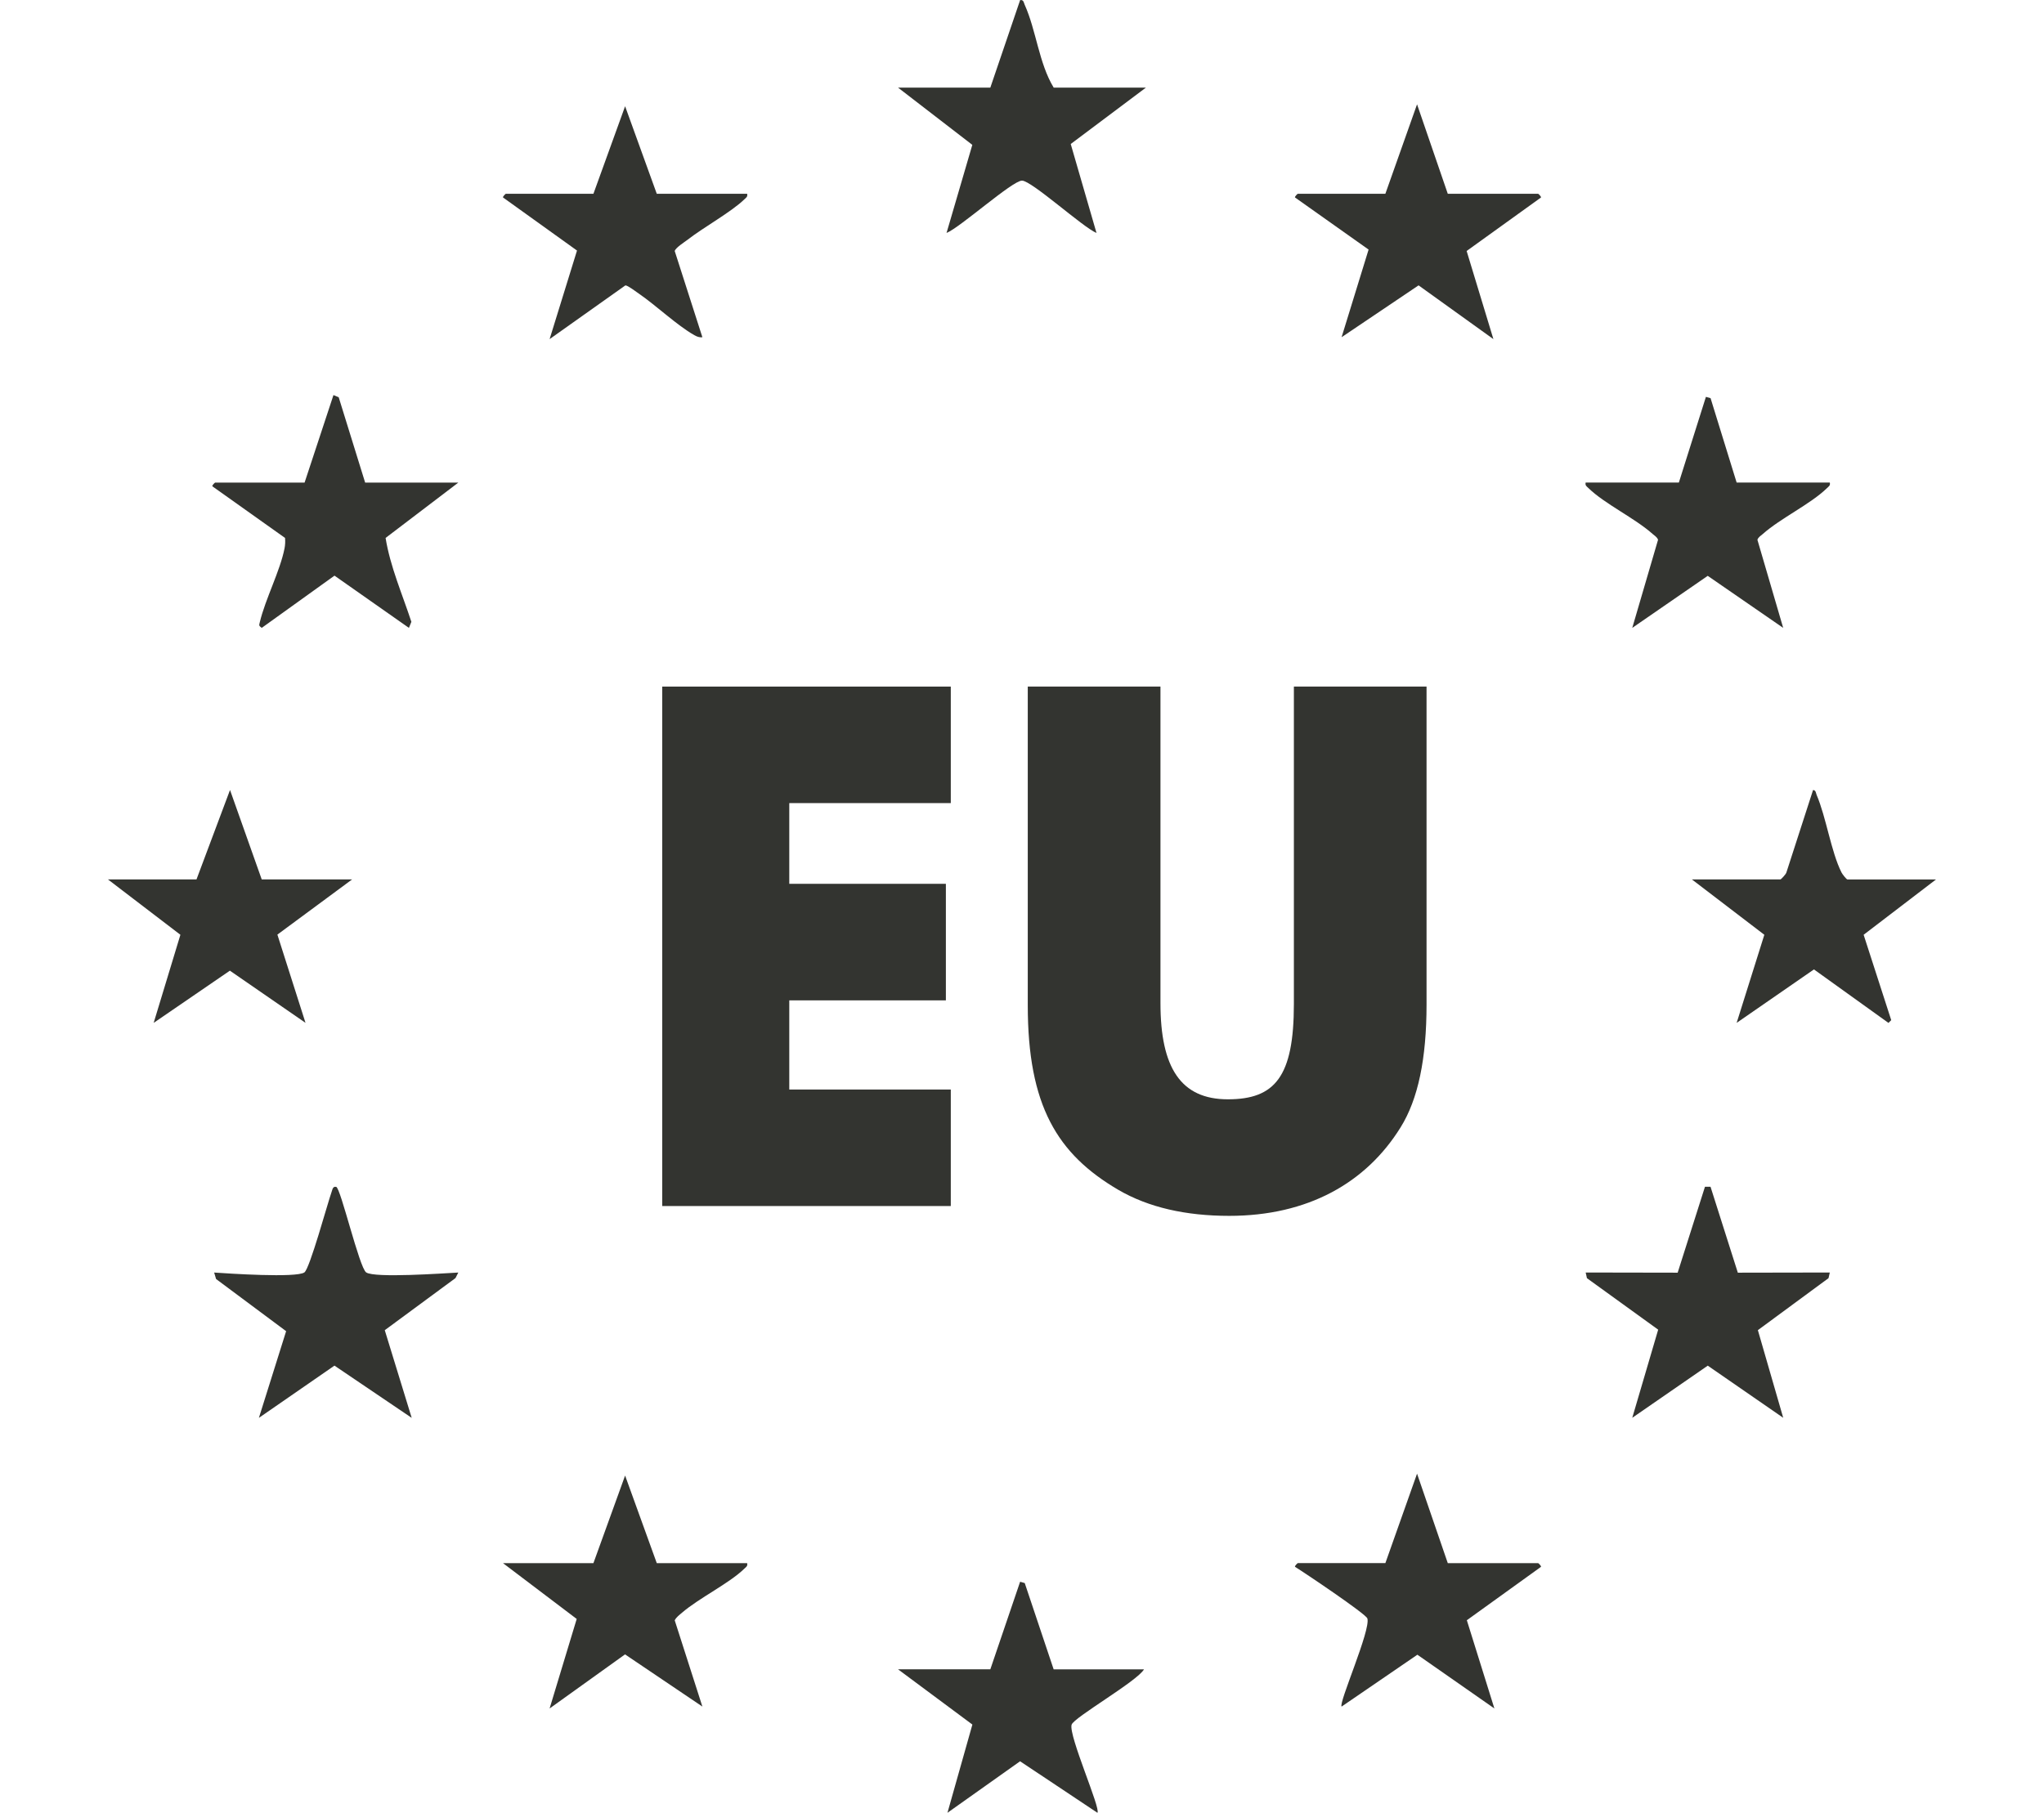 <svg xmlns="http://www.w3.org/2000/svg" fill="none" viewBox="0 0 62 55" height="55" width="62">
<path fill="#333430" d="M9.239 14.642L10.115 11.986L10.274 12.054L11.076 14.642H13.902L11.696 16.321C11.836 17.19 12.203 18.027 12.478 18.866L12.404 19.05L10.146 17.465L7.939 19.05C7.849 18.981 7.856 18.98 7.88 18.88C8.047 18.175 8.498 17.321 8.631 16.636C8.651 16.532 8.656 16.427 8.646 16.321L6.441 14.754C6.426 14.732 6.515 14.642 6.526 14.642H9.239Z"></path>
<path fill="#333430" d="M50.924 14.642L51.745 12.041L51.886 12.08L52.677 14.641H55.503C55.523 14.735 55.472 14.755 55.417 14.81C54.918 15.296 54.014 15.719 53.472 16.2C53.411 16.255 53.336 16.293 53.307 16.377L54.089 19.05L51.8 17.471L49.511 19.05L50.293 16.377C50.264 16.293 50.188 16.255 50.128 16.2C49.587 15.718 48.676 15.29 48.183 14.81C48.128 14.755 48.077 14.735 48.097 14.641H50.923L50.924 14.642Z"></path>
<path fill="#333430" d="M34.759 2.658L32.478 4.369L33.26 7.068C32.853 6.902 31.291 5.48 31 5.48C30.708 5.48 29.122 6.903 28.711 7.068L29.493 4.395L27.241 2.659H30.039L30.944 0.001C31.053 -0.009 31.052 0.078 31.082 0.146C31.431 0.919 31.513 1.922 31.961 2.658H34.759Z"></path>
<path fill="#333430" d="M43.916 5.88H46.657C46.667 5.88 46.757 5.97 46.742 5.992L44.487 7.615L45.299 10.289L43.029 8.658L40.694 10.231L41.513 7.572L39.281 5.991C39.266 5.969 39.355 5.879 39.366 5.879H42.022L42.983 3.165L43.915 5.879L43.916 5.88Z"></path>
<path fill="#333430" d="M18 5.88L18.961 3.223L19.922 5.88H22.663C22.683 5.974 22.632 5.995 22.577 6.049C22.187 6.429 21.337 6.898 20.86 7.271C20.763 7.345 20.491 7.516 20.466 7.616L21.305 10.231C21.212 10.244 21.137 10.212 21.059 10.168C20.529 9.867 19.907 9.272 19.379 8.909C19.298 8.853 19.035 8.653 18.969 8.659L16.671 10.289L17.502 7.602L15.258 5.991C15.244 5.969 15.333 5.879 15.343 5.879H18V5.88Z"></path>
<path fill="#333430" d="M30.039 50.648L30.943 47.99L31.083 48.03L31.96 50.648H34.701C34.49 51.011 32.571 52.108 32.505 52.327C32.407 52.654 33.397 54.877 33.288 55L30.942 53.437L28.739 55L29.495 52.323L27.24 50.647H30.038L30.039 50.648Z"></path>
<path fill="#333430" d="M43.916 47.426H46.657C46.667 47.426 46.757 47.515 46.742 47.538L44.493 49.158L45.329 51.835L42.993 50.204L40.695 51.777C40.596 51.677 41.584 49.45 41.476 49.104C41.433 48.967 39.561 47.709 39.281 47.537C39.266 47.514 39.355 47.425 39.366 47.425H42.022L42.983 44.711L43.915 47.425L43.916 47.426Z"></path>
<path fill="#333430" d="M18 47.426L18.961 44.768L19.922 47.426H22.663C22.683 47.52 22.632 47.54 22.577 47.594C22.119 48.041 21.209 48.48 20.689 48.928C20.607 48.998 20.516 49.062 20.466 49.161L21.305 51.777L18.959 50.194L16.671 51.835L17.493 49.119L15.258 47.426H18Z"></path>
<path fill="#333430" d="M13.902 38.608L13.816 38.777L11.671 40.358L12.488 43.018L10.145 41.433L7.853 43.018L8.679 40.388L6.554 38.805L6.496 38.609C6.927 38.639 8.985 38.776 9.233 38.605C9.397 38.491 9.934 36.511 10.061 36.154C10.085 36.088 10.095 35.987 10.198 36.01C10.333 36.04 10.898 38.46 11.107 38.605C11.364 38.782 13.457 38.632 13.901 38.609L13.902 38.608Z"></path>
<path fill="#333430" d="M51.885 36.007L52.713 38.613L55.503 38.608L55.464 38.779L53.321 40.357L54.09 43.016L51.801 41.434L49.511 43.016L50.297 40.342L48.136 38.78L48.098 38.608L50.888 38.613L51.716 36.007H51.885Z"></path>
<path fill="#333430" d="M5.96 26.682L6.977 23.968L7.939 26.682H10.68L8.414 28.356L9.267 31.033L6.973 29.45L4.661 31.034L5.472 28.361L3.275 26.682H5.96Z"></path>
<path fill="#333430" d="M58.725 26.682L56.529 28.361L57.366 30.951L57.282 31.035L55.022 29.412L52.677 31.034L53.517 28.361L51.32 26.682H54.005C54.024 26.682 54.176 26.521 54.187 26.468L54.995 23.969C55.084 23.977 55.079 24.058 55.102 24.115C55.395 24.8 55.541 25.841 55.857 26.469C55.883 26.521 56.007 26.683 56.039 26.683H58.724L58.725 26.682Z"></path>
<path fill="#333430" d="M20.087 20.831H28.84V24.366H23.941V26.815H28.691V30.351H23.941V33.056H28.84V36.591H20.087V20.831Z"></path>
<path fill="#333430" d="M39.246 20.831H43.271V30.479C43.271 32.119 43.015 33.353 42.483 34.205C41.439 35.888 39.671 36.889 37.286 36.889C35.966 36.889 34.837 36.633 33.922 36.1C32.069 35.014 31.175 33.544 31.175 30.499V20.831H35.2V30.436C35.2 32.395 35.818 33.353 37.244 33.353C38.671 33.353 39.247 32.672 39.247 30.457V20.831H39.246Z"></path>
</svg>
